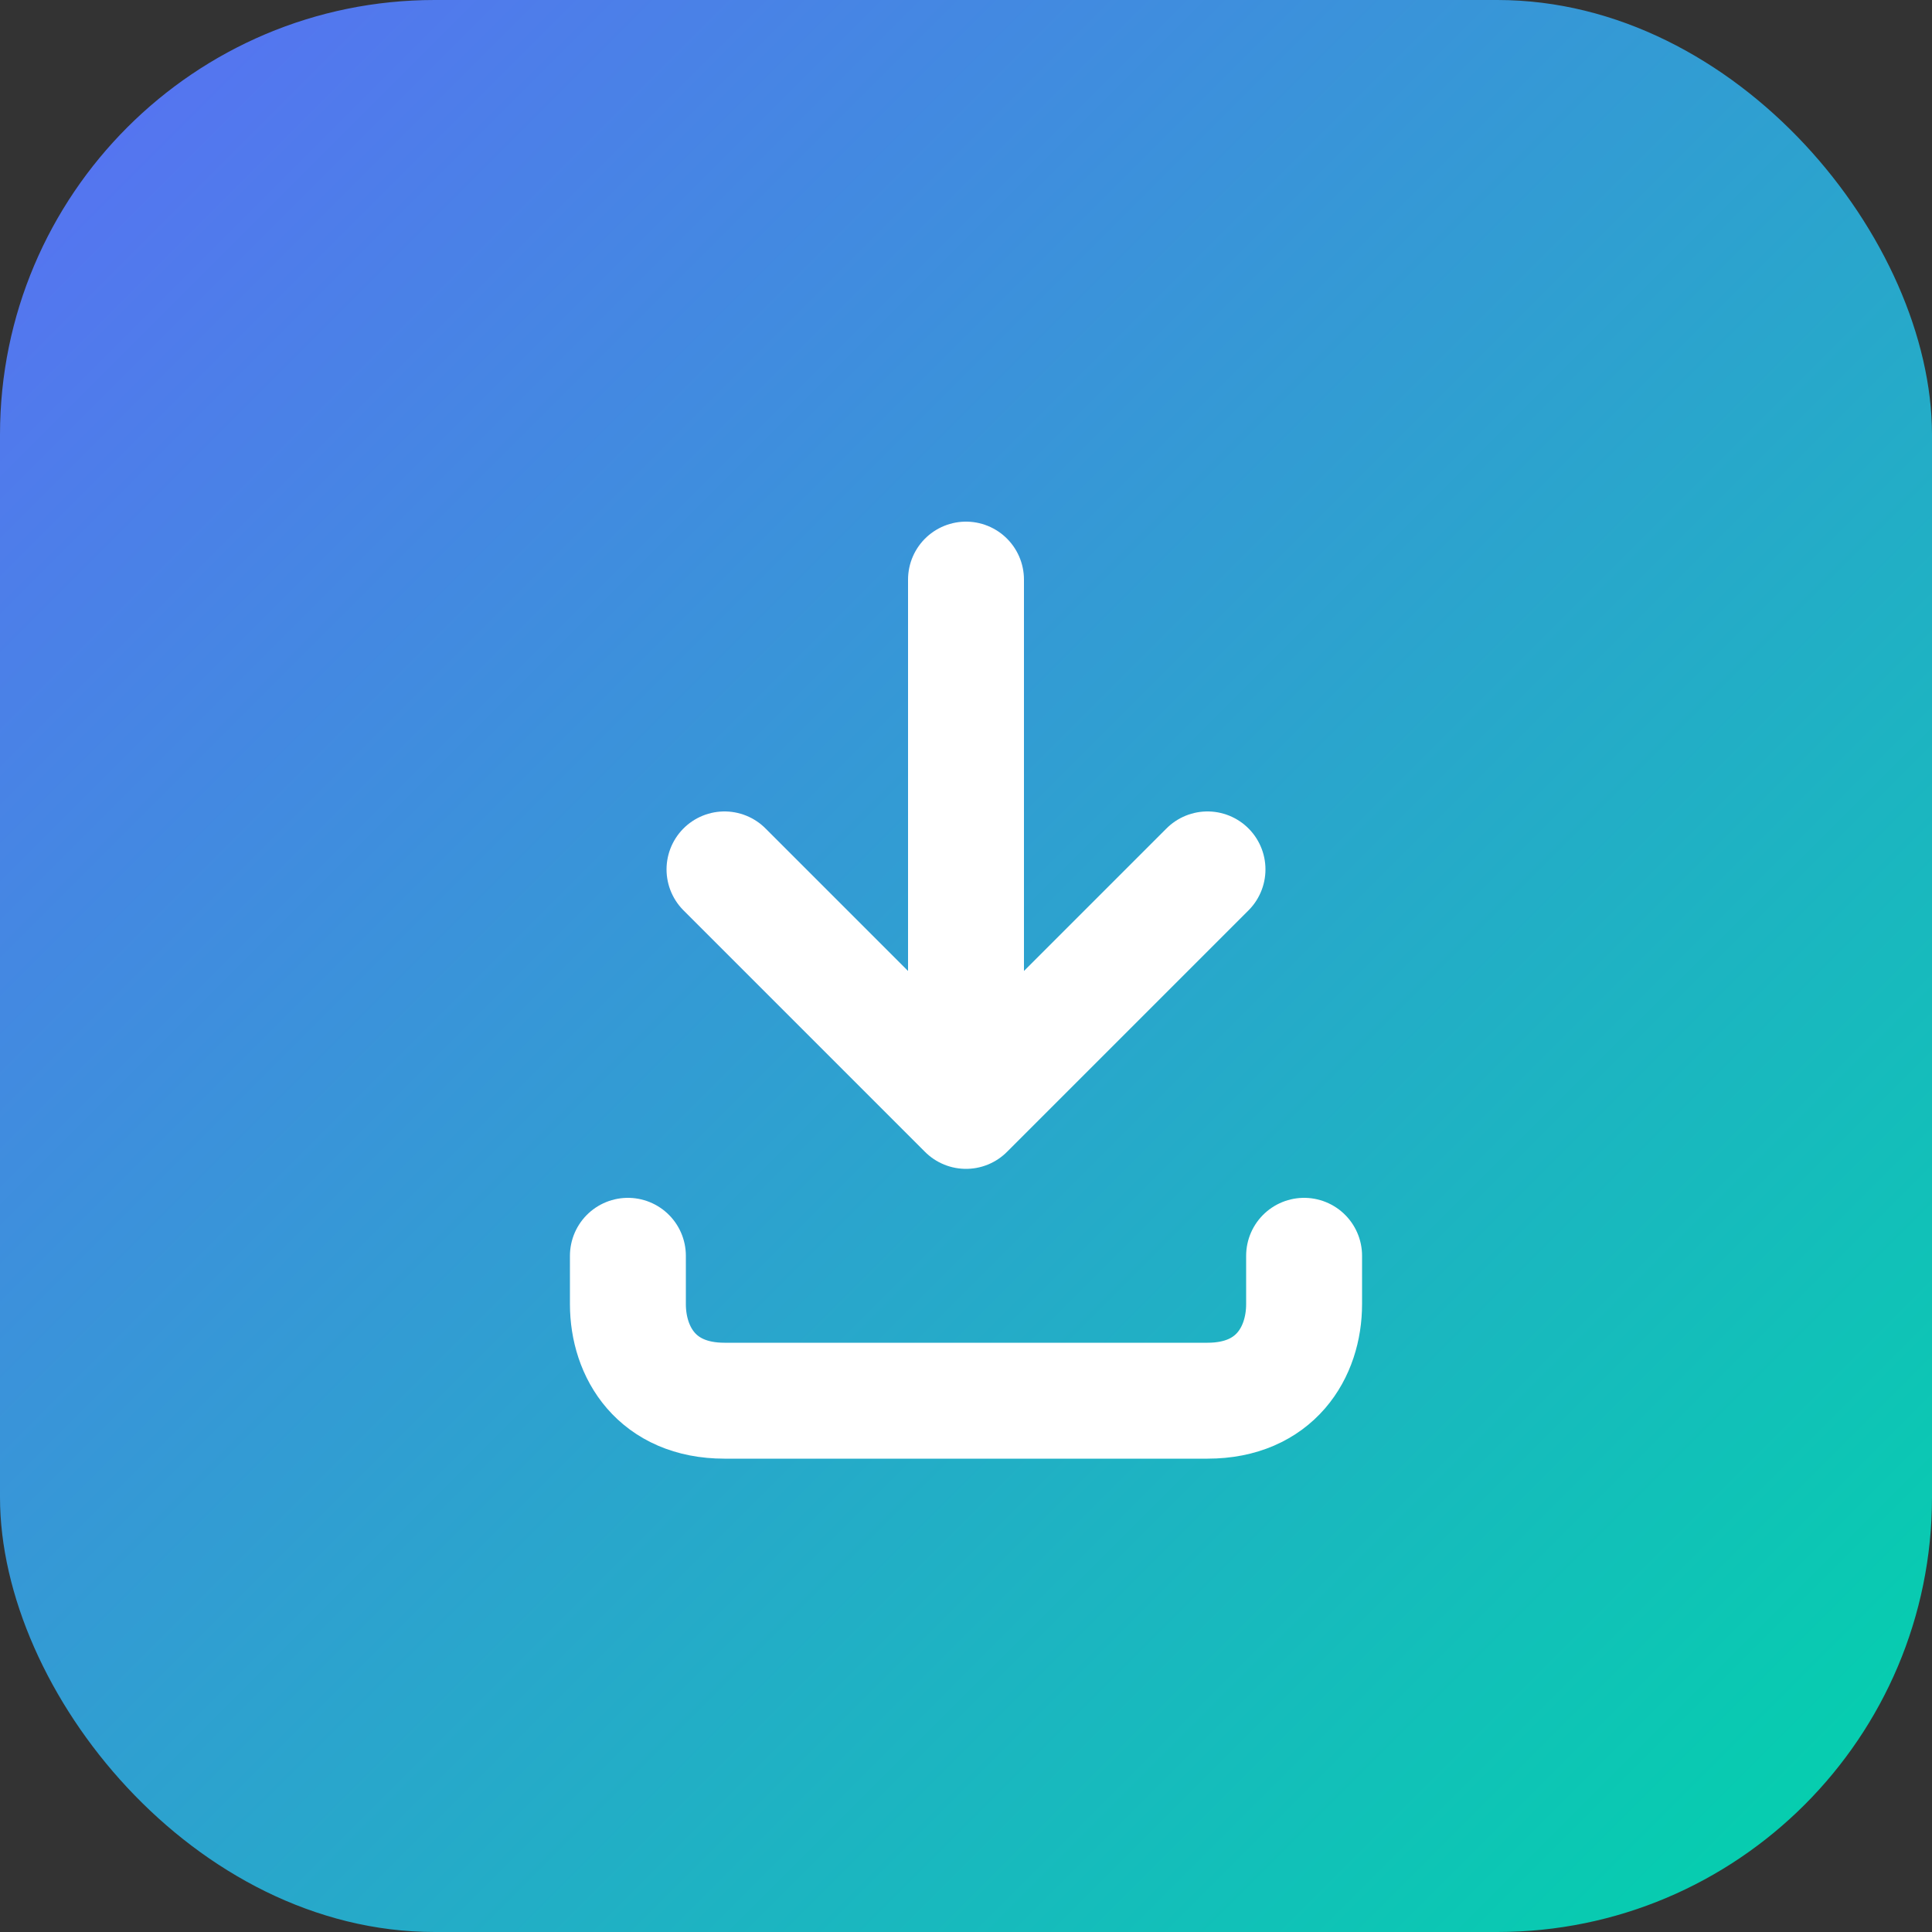 <svg width="200" height="200" viewBox="0 0 200 200" fill="none" xmlns="http://www.w3.org/2000/svg">
  <rect x="0" y="0" width="200" height="200" fill="#333333" stroke="none"/>
  <defs>
    <linearGradient id="gotin-gradient" x1="0%" y1="0%" x2="100%" y2="100%">
      <stop offset="0%" style="stop-color:#5B6EF5;stop-opacity:1" />
      <stop offset="100%" style="stop-color:#00D4AA;stop-opacity:1" />
    </linearGradient>
  </defs>
  <!-- Rounded square background -->
  <rect width="200" height="200" rx="45" fill="url(#gotin-gradient)"/>
  <!-- Download arrow icon -->
  <path d="M100 60 L100 115 M100 115 L75 90 M100 115 L125 90" stroke="white" stroke-width="12" stroke-linecap="round" stroke-linejoin="round" fill="none"/>
  <path d="M65 130 L65 135 C65 140 68 145 75 145 L125 145 C132 145 135 140 135 135 L135 130" stroke="white" stroke-width="12" stroke-linecap="round" stroke-linejoin="round" fill="none"/>
</svg>
